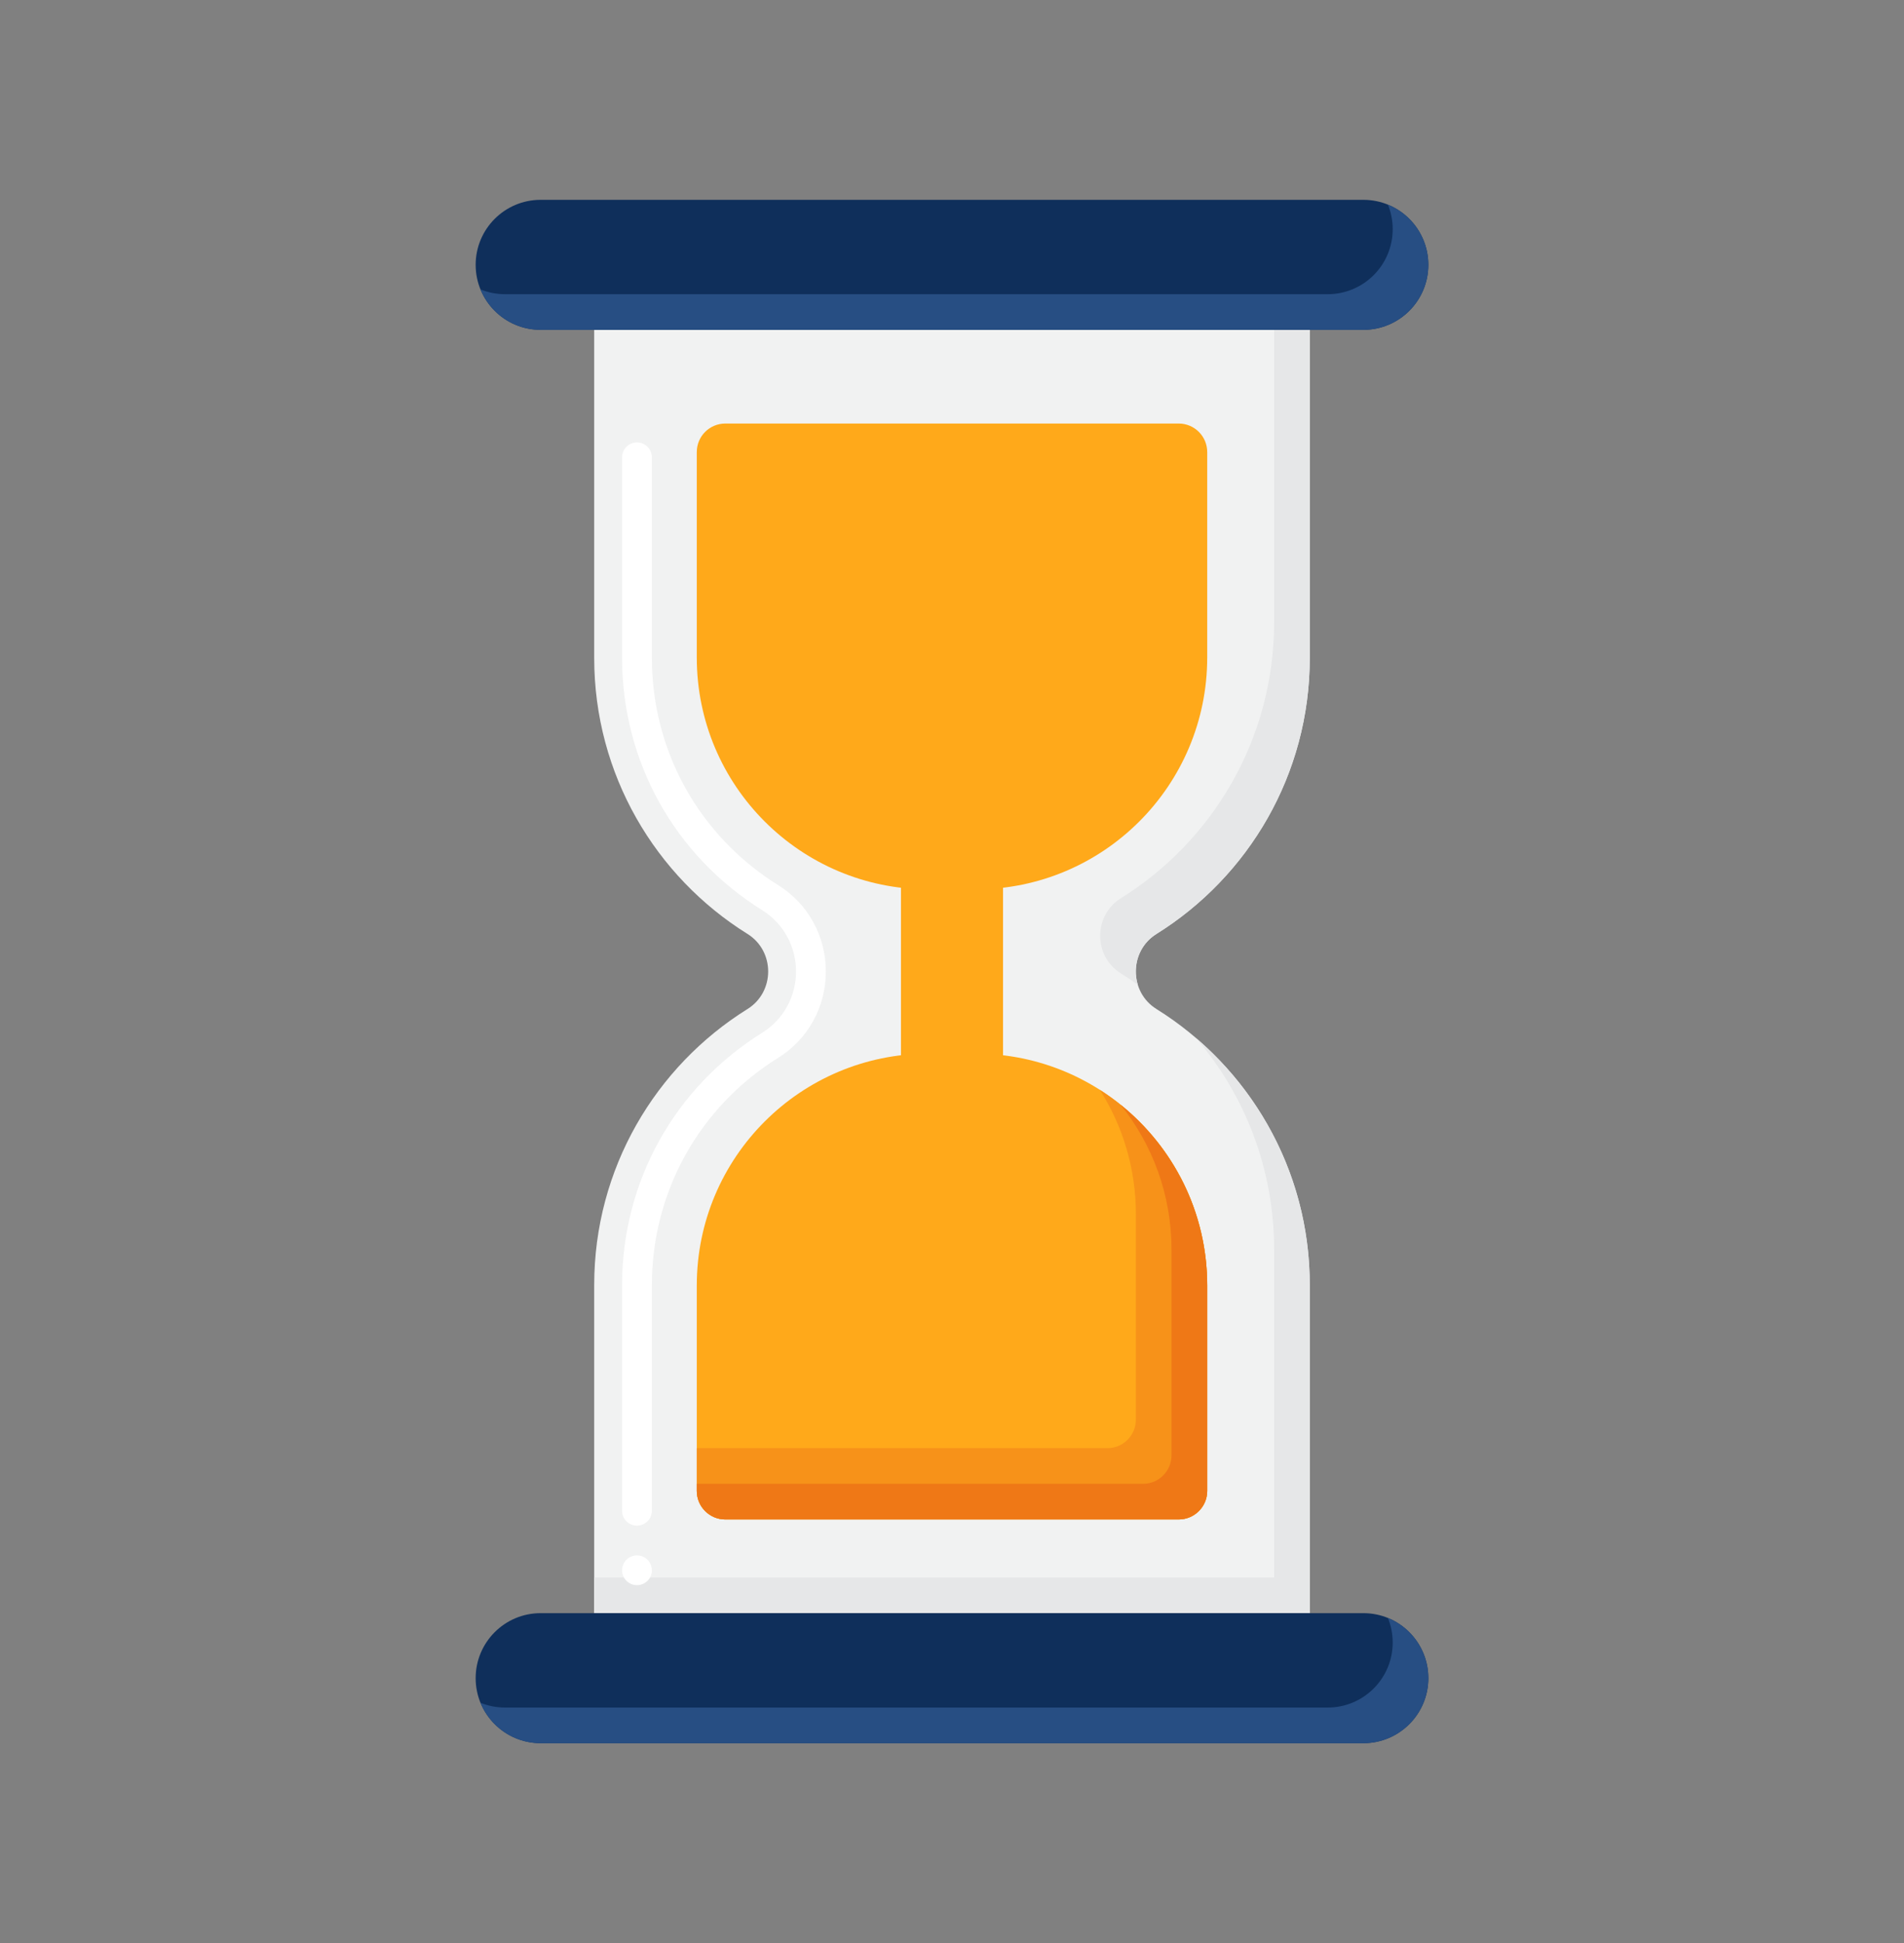 <svg width="50" height="51" viewBox="0 0 50 51" fill="none" xmlns="http://www.w3.org/2000/svg">
<rect x="0" y="0" width="50" height="51" fill="#808080" stroke="none"/>
<path d="M34.395 17.269V8.658H15.604V17.269C15.604 20.327 17.213 23.01 19.631 24.515C20.353 24.965 20.353 26.034 19.631 26.484C17.213 27.989 15.604 30.672 15.604 33.73V42.341H34.395V33.73C34.395 30.672 32.786 27.989 30.368 26.484C29.647 26.034 29.647 24.965 30.368 24.515C32.786 23.01 34.395 20.327 34.395 17.269Z" fill="#F1F2F2"/>
<path d="M31.411 27.248C32.688 28.739 33.459 30.677 33.459 32.794V41.405H15.604V42.341H34.395V33.73C34.395 31.136 33.238 28.813 31.411 27.248Z" fill="#E6E7E8"/>
<path d="M33.459 8.658V16.333C33.459 19.391 31.85 22.074 29.432 23.579C28.711 24.029 28.711 25.098 29.432 25.548C29.584 25.642 29.733 25.742 29.878 25.845C29.733 25.368 29.896 24.809 30.368 24.515C32.786 23.009 34.395 20.327 34.395 17.269V8.658H33.459Z" fill="#E6E7E8"/>
<path d="M16.727 41.607C16.512 41.607 16.336 41.434 16.336 41.219C16.336 41.002 16.512 40.826 16.727 40.826C16.943 40.826 17.119 41.002 17.119 41.219C17.119 41.434 16.943 41.607 16.727 41.607ZM16.727 40.045C16.512 40.045 16.336 39.871 16.336 39.656V33.73C16.336 31.018 17.713 28.541 20.02 27.105C20.572 26.76 20.904 26.158 20.904 25.5C20.904 24.84 20.572 24.24 20.02 23.893C17.713 22.459 16.336 19.982 16.336 17.27V12.004C16.336 11.789 16.512 11.613 16.727 11.613C16.943 11.613 17.119 11.789 17.119 12.004V17.27C17.119 19.709 18.357 21.938 20.432 23.231C21.219 23.719 21.688 24.569 21.686 25.5C21.688 26.432 21.219 27.279 20.432 27.768C18.357 29.061 17.119 31.291 17.119 33.73V39.656C17.119 39.871 16.943 40.045 16.727 40.045Z" fill="white"/>
<path d="M35.802 5.245H14.198C13.255 5.245 12.491 6.009 12.491 6.951C12.491 7.894 13.255 8.658 14.198 8.658H35.802C36.745 8.658 37.509 7.894 37.509 6.951C37.509 6.009 36.745 5.245 35.802 5.245Z" fill="#0F2F5B"/>
<path d="M36.447 5.371C36.528 5.57 36.573 5.787 36.573 6.015C36.573 6.958 35.809 7.722 34.866 7.722H13.261C13.033 7.722 12.816 7.677 12.617 7.596C12.871 8.219 13.483 8.658 14.197 8.658H35.802C36.745 8.658 37.509 7.894 37.509 6.951C37.509 6.237 37.07 5.625 36.447 5.371Z" fill="#274E83"/>
<path d="M35.802 42.342H14.198C13.255 42.342 12.491 43.106 12.491 44.049C12.491 44.991 13.255 45.755 14.198 45.755H35.802C36.745 45.755 37.509 44.991 37.509 44.049C37.509 43.106 36.745 42.342 35.802 42.342Z" fill="#0F2F5B"/>
<path d="M36.447 42.468C36.528 42.667 36.573 42.885 36.573 43.113C36.573 44.056 35.809 44.82 34.866 44.82H13.261C13.033 44.82 12.816 44.775 12.617 44.694C12.871 45.317 13.483 45.756 14.197 45.756H35.802C36.745 45.756 37.509 44.992 37.509 44.049C37.509 43.334 37.07 42.723 36.447 42.468Z" fill="#274E83"/>
<path d="M25.616 23.344H24.383C21.022 23.344 18.298 20.619 18.298 17.259V11.866C18.298 11.452 18.633 11.117 19.047 11.117H30.953C31.366 11.117 31.702 11.452 31.702 11.866V17.259C31.701 20.619 28.977 23.344 25.616 23.344Z" fill="#FFA91A"/>
<path d="M24.383 27.656H25.616C28.977 27.656 31.702 30.38 31.702 33.741V39.134C31.702 39.548 31.366 39.883 30.953 39.883H19.047C18.633 39.883 18.298 39.548 18.298 39.134V33.741C18.298 30.38 21.023 27.656 24.383 27.656Z" fill="#FFA91A"/>
<path d="M28.881 28.605C29.481 29.548 29.829 30.668 29.829 31.869V37.263C29.829 37.676 29.494 38.011 29.081 38.011H18.298V39.135C18.298 39.548 18.633 39.883 19.047 39.883H30.953C31.366 39.883 31.702 39.548 31.702 39.135V33.741C31.701 31.582 30.576 29.685 28.881 28.605Z" fill="#F79219"/>
<path d="M29.426 28.996C30.264 30.038 30.765 31.363 30.765 32.805V38.198C30.765 38.612 30.43 38.947 30.017 38.947H18.298V39.134C18.298 39.548 18.633 39.883 19.047 39.883H30.953C31.366 39.883 31.702 39.548 31.702 39.134V33.741C31.701 31.822 30.813 30.111 29.426 28.996Z" fill="#EF7816"/>
<path d="M26.34 21.032H23.66V29.367H26.34V21.032Z" fill="#FFA91A"/>
</svg>
